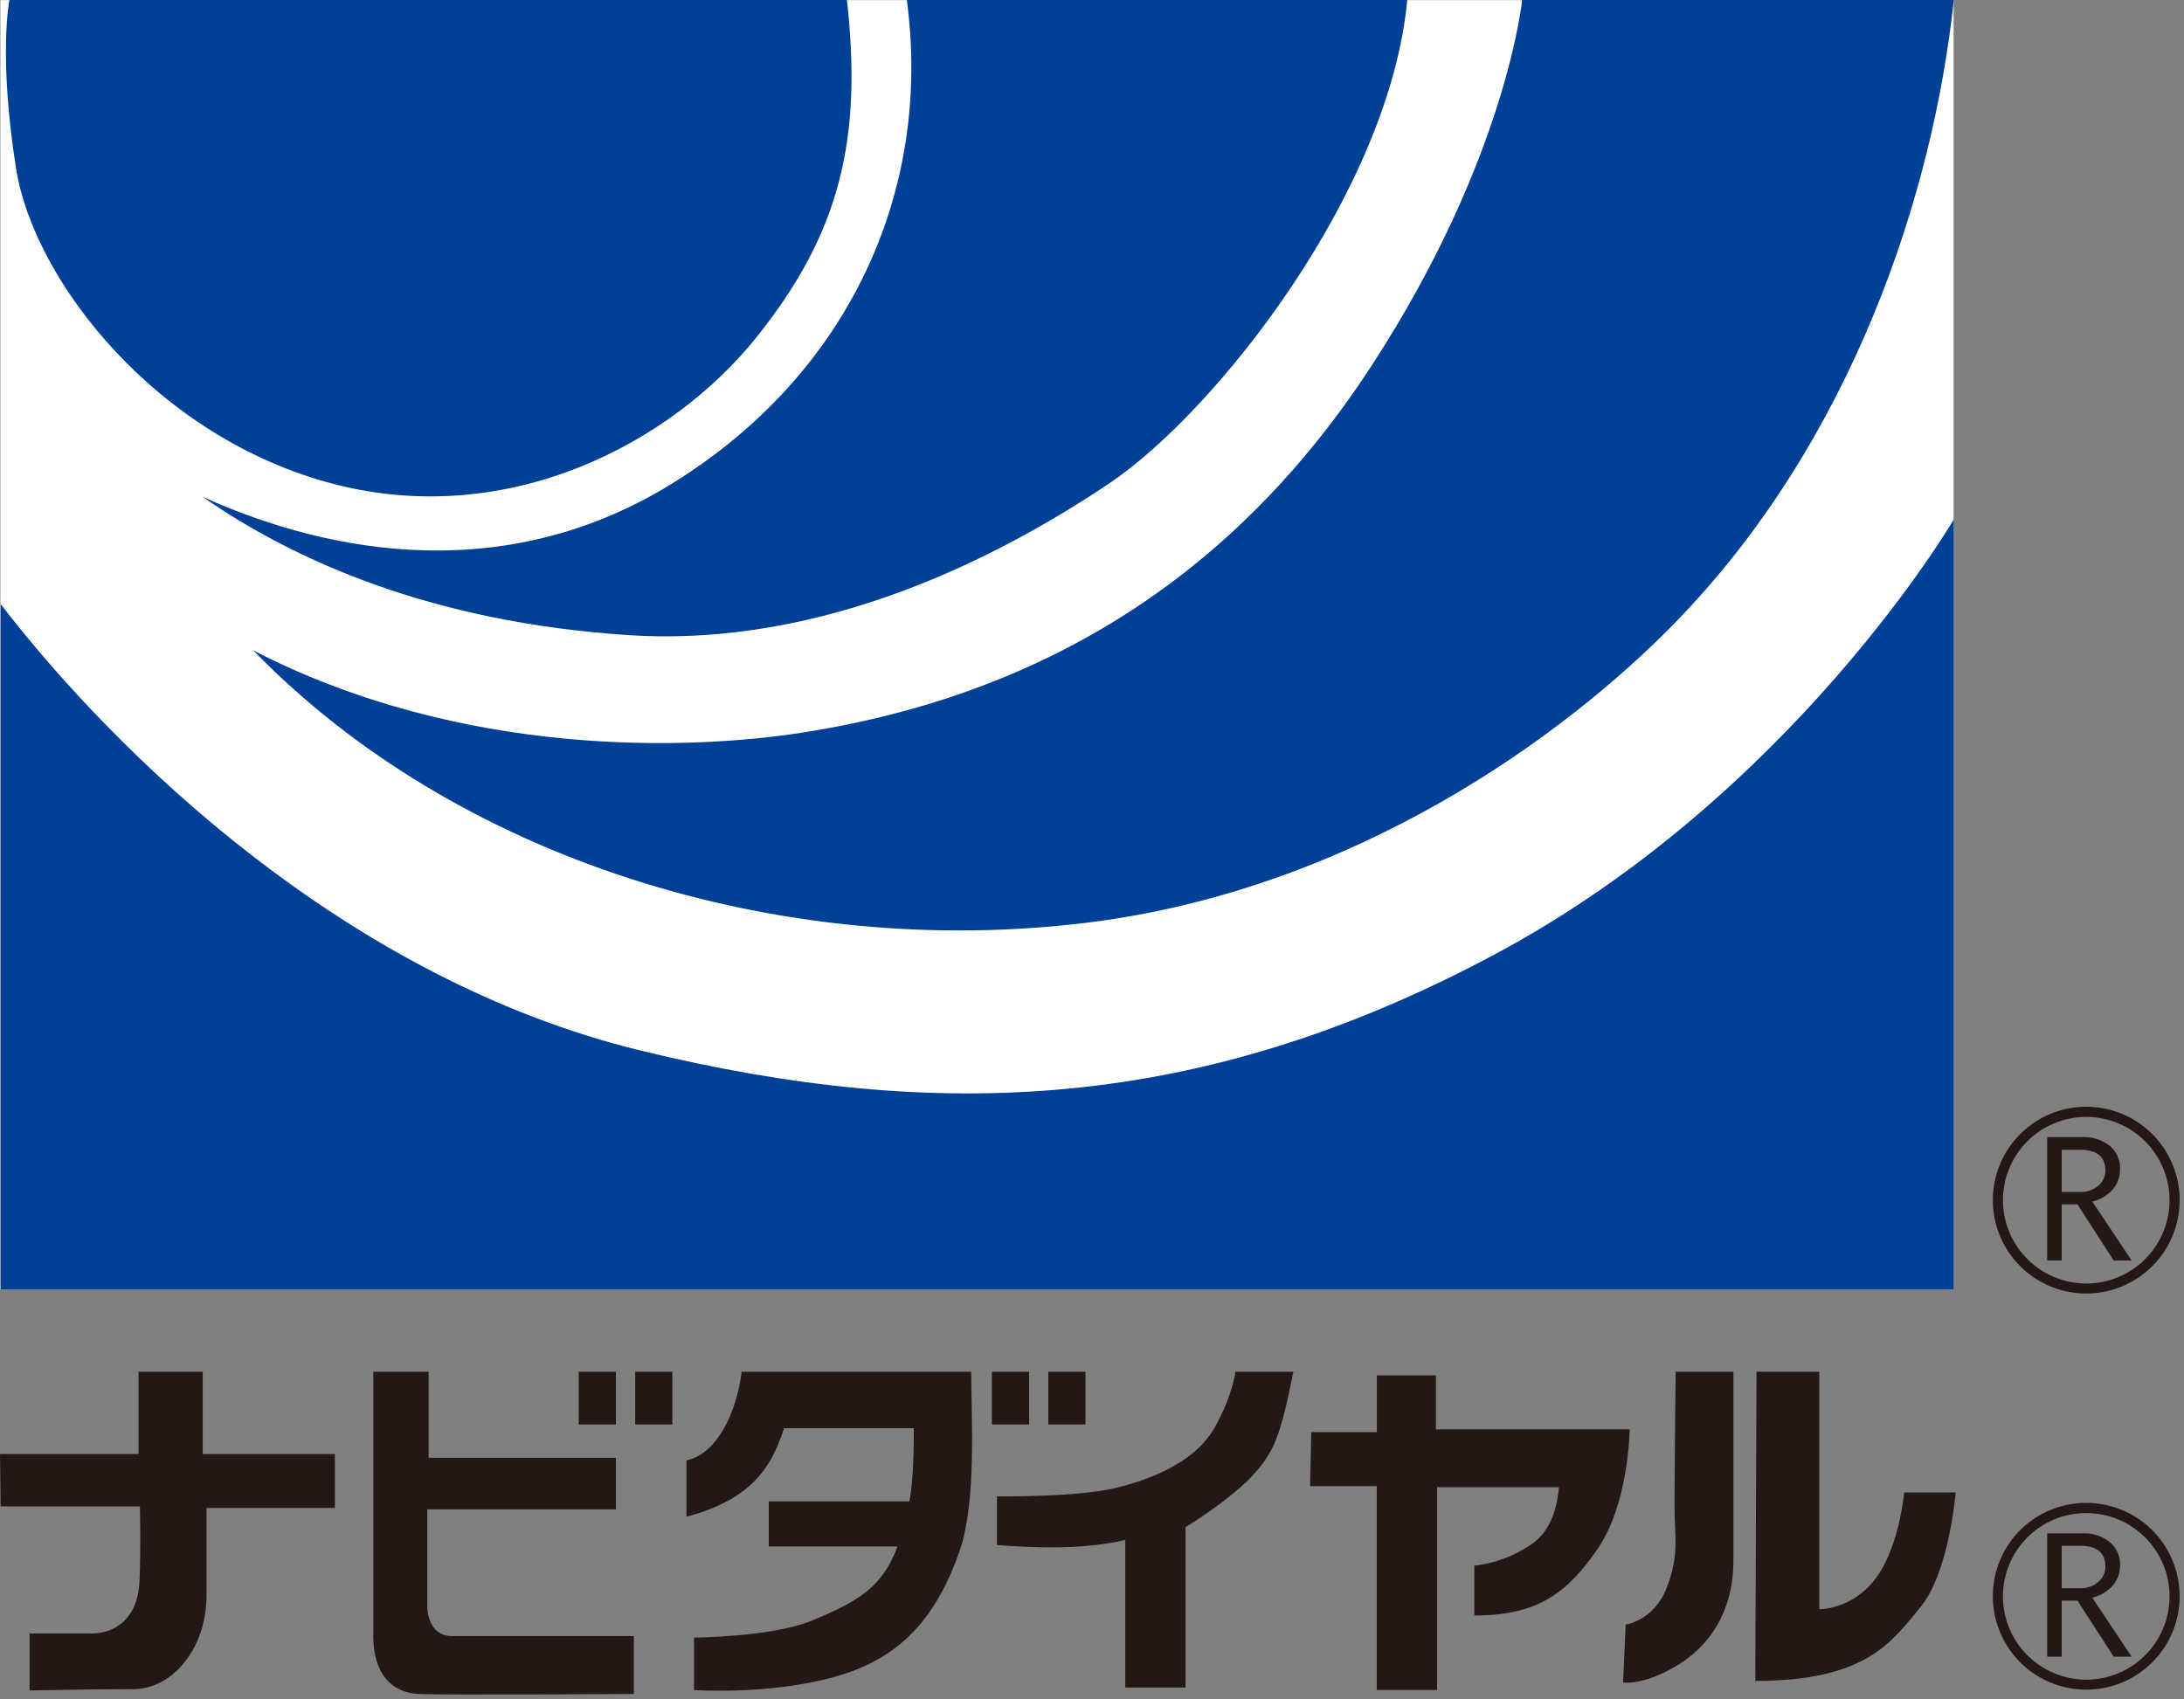 <svg id="レイヤー_1" data-name="レイヤー 1" xmlns="http://www.w3.org/2000/svg" viewBox="0 0 500 389"><rect x="0" y="0" width="500" height="389" fill="#808080" stroke="none"/><defs><style>.cls-1{fill:#fff;}.cls-2{fill:#004097;}.cls-3{fill:#231815;}</style></defs><title>logo_navidial</title><rect class="cls-1" x="0.09" y="0.03" width="447.17" height="295.18"/><path class="cls-2" d="M2.15,0H193.9c3.51,31.74-1.43,53.16-20.74,77.26s-56.69,44.07-97,33.49S7.73,64.35,3.66,38.5,2.15,0,2.15,0"/><path class="cls-2" d="M207.6,0H322.17c-4.06,43.76-43.79,94.31-68.33,110.75s-64.9,37.6-109.91,34.67-76.57-17.06-97.6-31.71c24.54,11.16,66.63,22.29,107.54-3S213.42,43.2,207.6,0"/><path class="cls-2" d="M348.47,0h98.82c-4.68,44.38-23.26,100.9-63.7,142.47-25.72,26.42-73.89,61.19-134.44,68.75C178.42,220,104.2,196.52,58,148.93c47.93,24.67,99.84,22.83,125.66,18.81,56-8.75,99.37-36.45,130.34-84S348.47,0,348.47,0"/><path class="cls-2" d="M.15,138.32c26.3,34.1,78.92,85.82,146.7,102.26s128,14.1,195.82-22.32,104.62-99.32,104.62-99.32V295.21H.15V138.32"/><path class="cls-3" d="M0,332.9H31.72V314.07H46.41V332.9H76.67v12.35H47.28v20c0,12.48-8.07,21.49-16.65,21.49-9.41,0-23.86.31-23.86.31V374H21.09c4.71,0,10.46-2.93,10.85-12,.35-8.48.08-17.11.08-17.11H.15L0,332.9"/><path class="cls-3" d="M85.46,314.07v60.52c0,8.54,4.13,12.94,10.3,13.25s49.35,0,49.35,0V374.59H103.4c-3.54,0-5.58-2.93-5.58-7v-22H141V333.78H98.12V314.07H85.46"/><rect class="cls-3" x="132.49" y="314.07" width="8.51" height="12.07"/><rect class="cls-3" x="145.42" y="314.07" width="8.51" height="12.07"/><rect class="cls-3" x="227.08" y="314.07" width="8.53" height="12.07"/><rect class="cls-3" x="240" y="314.07" width="8.51" height="12.07"/><path class="cls-3" d="M209.15,327H179.5c-2.65,8.17-6.77,16.15-22.35,20.27V334.37c7-1.47,11.46-10.88,12.65-20.3h52.55c0,10.29,1.25,29.65-2.61,40.88-5.89,17-15,25.53-30,29.34s-30.85,2.65-30.85,2.65v-12s17.63-.12,26.75-3.8c11.36-4.65,16.43-8,19.84-17.06H176V343.75h32.19c1.16-5.61,1-16.74,1-16.74"/><path class="cls-3" d="M228.24,353.76V342.6s18.8.28,27.91-2.09,17.91-6.45,22-13.78,4.69-12.66,4.69-12.66H296.1c-2.94,14.72-4.39,18.55-9.69,24.13s-15,11.45-15,11.45v36.72H257.62V352.58c-10,2.37-21.72,1.74-29.38,1.18"/><path class="cls-3" d="M300.21,327.91h15v-13h13.53v12.35h44.35s-.14,16.81-7.31,27.34c-7.08,10.26-13.85,15.28-28.25,15.28V358.47A28.88,28.88,0,0,0,351,353.29c4.41-3.24,5.59-8.94,5.89-12.78H329v46.43H315.19V340.26H299.92l.29-12.35"/><path class="cls-3" d="M383.62,314.07h13.22v43.5c0,7.94-2.9,18-13.48,24.1-7.64,4.39-11.77,3.52-11.77,3.52l.59-13.22s6.49-.87,9.42-8.51,1.76-11.47,1.76-18.83.26-30.56.26-30.56"/><path class="cls-3" d="M402.13,314.07h14.38v54.37s9,.23,14.44-9.41c4.12-7.33,5-17.33,5-17.33h11.78s-1.48,18.23-8,26.16-12.31,17-37.87,17l.27-70.81"/><path class="cls-3" d="M456.24,274.75a21.38,21.38,0,1,0,21.37-21.35A21.38,21.38,0,0,0,456.24,274.75Zm2.31,0a19.07,19.07,0,1,1,19.06,19.12,19.11,19.11,0,0,1-19.06-19.12"/><path class="cls-3" d="M488,288.6h-4.1l-8.29-12.85H472V288.6h-3.32V260.35h8a9.5,9.5,0,0,1,6.33,2,6.66,6.66,0,0,1,2.34,5.42,6.88,6.88,0,0,1-1.71,4.61A8.89,8.89,0,0,1,479,275.1Zm-16-15.69h4.15a6.19,6.19,0,0,0,4.21-1.4A4.52,4.52,0,0,0,482,268c0-3.15-1.93-4.74-5.77-4.74H472v9.69"/><path class="cls-3" d="M456.24,365.49a21.38,21.38,0,1,0,21.37-21.39A21.34,21.34,0,0,0,456.24,365.49Zm2.31,0a19.07,19.07,0,1,1,19.06,19.08,19.09,19.09,0,0,1-19.06-19.08"/><path class="cls-3" d="M488,379.3h-4.1l-8.29-12.82H472V379.3h-3.32V351.08h8a9.34,9.34,0,0,1,6.33,2,6.62,6.62,0,0,1,2.34,5.42,6.86,6.86,0,0,1-1.71,4.58A8.89,8.89,0,0,1,479,365.8Zm-16-15.66h4.15a6.2,6.2,0,0,0,4.21-1.43,4.49,4.49,0,0,0,1.64-3.55c0-3.15-1.93-4.74-5.77-4.74H472v9.72"/></svg>